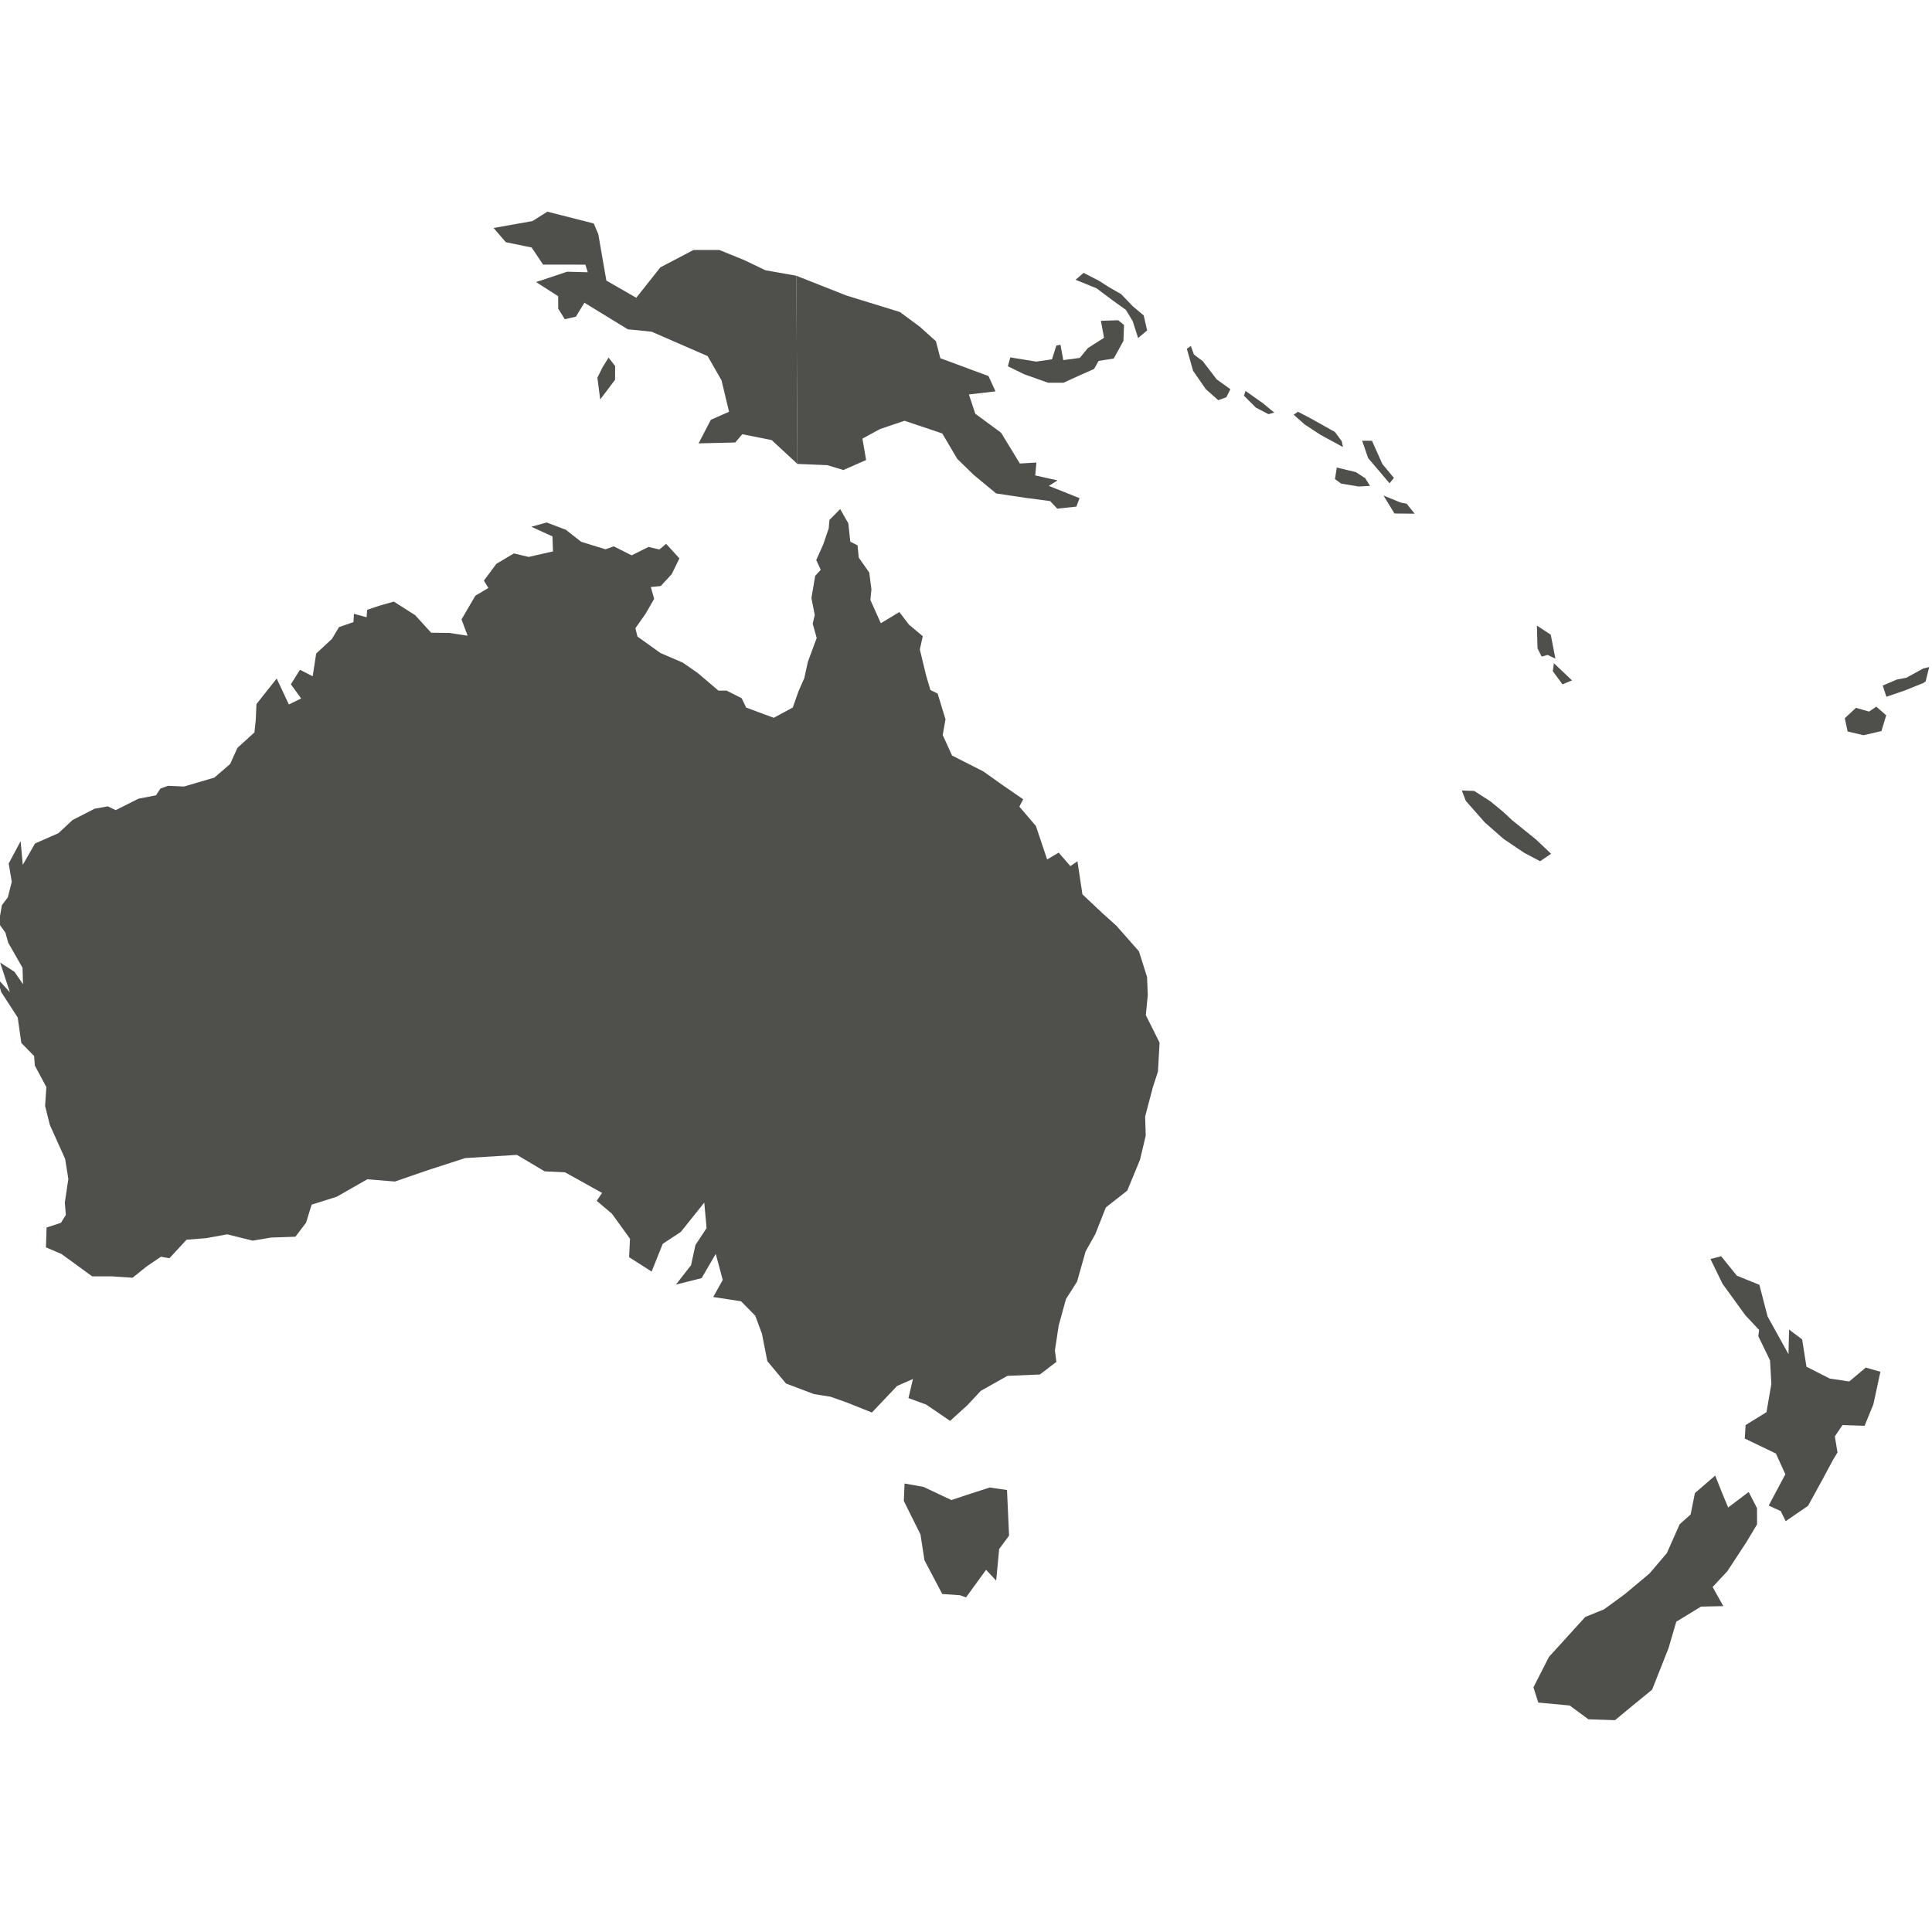 <svg width="345" height="345" fill="none" xmlns="http://www.w3.org/2000/svg"><g clip-path="url(#a)" fill="#4F4F4C"><path d="m107.593 65.597-.916 1.853.502 3.883 2.654-3.513.013-2.456-1.174-1.508-1.079 1.741zm34.708.392-.086-16.751-5.539-.98-3.828-1.836-4.411-1.788-4.588.004-5.919 3.095-4.314 5.443-5.338-3.071-1.441-8.294-.813-1.904-8.283-2.106-2.646 1.671-6.954 1.242 2.184 2.536 4.61.946 2.042 3.053 7.552.009.433 1.362-3.681-.1-5.557 1.848 3.942 2.521.016 2.23 1.172 1.885 1.981-.453 1.523-2.495 7.747 4.747 4.257.43 10.003 4.357 2.477 4.324 1.345 5.613-3.25 1.435-2.19 4.212 6.539-.158 1.269-1.476 5.241 1.042 4.595 4.256-.09-16.849zM313.756 269.313l.006 2.891-1.92 3.204-3.373 5.147-2.641 2.835 1.903 3.416-3.98.088-4.415 2.696-1.382 4.726-2.933 7.41-4.05 3.316-2.575 2.133-4.753-.158-3.34-2.462-5.609-.523-.865-2.722 2.774-5.441 6.486-7.131 3.331-1.345 3.708-2.709 4.422-3.699 3.097-3.634 2.295-5.167 1.956-1.741.765-3.817 3.62-3.133 1.145 2.881 1.17 2.818 3.669-2.766 1.489 2.887zm19.416-25.102-2.95 2.479-3.487-.521-4.154-2.116-.771-4.879-2.329-1.746-.109 4.385-3.739-6.744-1.457-5.636-4.016-1.629-2.808-3.472-1.914.489 2.159 4.433 4.059 5.596 2.466 2.632-.138 1.128 2.091 4.313.239 4.199-.871 5.05-3.728 2.306-.145 2.406 5.553 2.672 1.69 3.703-2.976 5.592 2.151.987.886 1.801 3.987-2.736 2.558-4.66 1.951-3.632.758-1.248-.48-2.872 1.378-2.019 3.94.136 1.571-3.851 1.251-5.799-2.616-.747zm-156.446 21.413-4.026 1.306-2.808.935-4.985-2.35-3.377-.6-.13 3.119 2.975 5.988.707 4.593 3.181 6.029 3.175.221 1.067.382 3.581-4.922 1.803 1.926.532-5.638 1.769-2.392-.367-8.143-3.097-.454zm28.236-87.906-.132-3.265-1.45-4.576-4.032-4.579-2.396-2.147-3.66-3.443-.889-5.903-1.262.853-2.093-2.403-2.059 1.218-2.006-5.978-2.951-3.445.675-1.327-3.461-2.378-3.644-2.589-5.59-2.837-1.671-3.671.498-2.798-1.4-4.591-1.299-.653-.784-2.672-1.1-4.571.529-2.355-2.476-2.071-1.71-2.241-3.31 1.995-1.859-4.148.182-1.916-.386-2.981-1.877-2.672-.219-2.202-1.286-.633-.358-3.282-1.455-2.554-1.918 1.956-.128 1.491-.979 2.876-1.248 2.781.804 1.753-.99 1.07-.675 3.969.596 3.023-.372 1.541.718 2.565-1.57 4.232-.642 2.926-1.045 2.372-1.01 2.882-3.408 1.838-4.927-1.825-.784-1.658-2.701-1.373-1.454.005-3.73-3.168-2.655-1.839-3.975-1.707-4.102-2.937-.37-1.498 1.833-2.602 1.516-2.641-.598-2.109 1.774-.176 1.958-2.126 1.375-2.812-2.368-2.594-1.208 1.006-1.939-.456-3.014 1.5-3.199-1.61-1.474.53-4.344-1.342-2.74-2.148-3.417-1.295-2.748.76 3.78 1.722.094 2.678-4.334.988-2.64-.624-3.125 1.851-2.242 3.004.804 1.315-2.325 1.379-2.472 4.238 1.093 2.911-3.28-.499-3.23-.037-2.864-3.137-3.81-2.426-2.494.713-2.27.758-.09 1.328-2.266-.616-.081 1.479-2.595.904-1.244 2.094-2.82 2.615-.625 4.058-2.276-1.158-1.62 2.593 1.837 2.53-2.195 1.071-2.174-4.626-3.61 4.553-.134 2.924-.232 2.151-3.027 2.743-1.318 2.899-2.804 2.416-5.423 1.595-2.853-.129-1.365.499-.782 1.196-3.13.608-4.065 2.04-1.42-.675-2.345.427-3.944 2.015-2.514 2.348-4.191 1.844-2.181 3.811-.388-4.218L1.55 154.2l.552 3.254-.705 2.795-1.056 1.38-.561 3.252 1.196 1.687.495 1.781 2.554 4.472.086 2.926-1.527-2.214-2.56-1.652 1.741 5.301-2.265-2.477.714 2.442 2.95 4.558.644 4.542 2.285 2.322.131 1.719 2.054 3.826-.223 3.367.846 3.396 2.728 6.061.576 3.585-.632 4.236.184 2.201-.875 1.4-2.564.839-.112 3.546 2.773 1.182 5.475 3.989 3.457.002 3.765.247 2.48-1.991 2.588-1.765 1.504.281 3.069-3.314 3.542-.283 3.712-.676 4.56 1.129 3.24-.551 4.38-.151 1.905-2.508.994-3.22 4.475-1.41 5.469-3.121 4.924.403 5.87-2.024 6.682-2.162 9.24-.571 4.96 2.939 3.628.173 6.621 3.682-.97 1.41 2.722 2.295 3.227 4.471-.16 3.296 4.029 2.569 1.976-4.955 3.224-2.117 4.195-5.242.415 4.548-1.993 3.029-.782 3.594-2.7 3.469 4.591-1.154 2.519-4.326 1.25 4.641-1.697 3.057 4.963.761 2.536 2.573 1.198 3.224.959 4.886 3.336 4.002 4.994 1.89 2.952.467 2.926 1.038 4.46 1.785 4.518-4.751 2.821-1.233-.802 3.406 3.161 1.158 4.273 2.914 3.117-2.832 2.371-2.539 4.762-2.676 5.776-.235 2.958-2.253-.265-2.04.666-4.419 1.304-4.753 1.991-3.141 1.53-5.396 1.722-3.065 1.883-4.766 3.822-3.002 2.278-5.513 1.021-4.306-.105-3.421 1.393-5.283.893-2.724.294-5.172-2.458-4.925.349-3.551z"/><path d="m277.48 118.432 3.241 3.068-1.702.703-1.728-2.341.189-1.43zm-2.186-1.187 1.075-.289 1.387.668-.837-4.285-2.471-1.631.108 4.067.738 1.47zM239.6 78.791l-1.211-1.643-4.232-2.38-2.372-1.24-.769.526 1.935 1.723 2.825 1.858 4.043 2.197-.219-1.041zm8.535 7.512.778-.96-2.064-2.493-1.857-4.147h-1.754l1.073 3.097 3.824 4.503zm-25.728-16.498-.267.86 2.12 2.121 2.256 1.178 1.029-.294-2.055-1.686-3.083-2.179zm19.71 14.501-3.406-.817-.324 2.063 1.081.802 3.163.526 2.011-.115-.845-1.368-1.68-1.091zm8.02 5.445-3.082-1.26 1.959 3.207 3.605.033-1.442-1.792-1.04-.188zm-53.553-32.465.569 3.03-2.88 1.834-1.456 1.761-2.944.394-.501-2.733-.74.127-.778 2.468-2.823.403-4.626-.753-.427 1.594 2.948 1.437 4.231 1.496 2.74.006 2.648-1.206 2.821-1.253.813-1.444 2.703-.424 1.732-3.14.105-2.853-1.042-.843-3.093.1zm-7.736 28.496-3.984-.883.208-2.3-2.956.172-3.349-5.496-4.608-3.394-1.139-3.44 4.748-.557-1.255-2.734-8.597-3.184-.784-3.03-2.875-2.586-3.555-2.631-9.539-2.94-8.953-3.534.087 16.751.088 16.85 5.336.218 2.889.868 4.053-1.785-.657-3.824 3.15-1.709 4.37-1.476 6.73 2.262 2.681 4.536 2.928 2.856 4.013 3.32 5.212.783 4.433.586 1.268 1.35 3.417-.364.572-1.507-5.482-2.19 1.55-.988zm25.922-21.298-1.564-1.17-.554-1.53-.715.499 1.111 3.921 2.26 3.274 2.234 1.982 1.444-.517.724-1.445-2.437-1.75-2.503-3.264zm-12.5-9.807-2.065-2.157-2.167-1.23-1.754-1.129-2.786-1.437-1.434 1.239 3.725 1.508 2.937 2.19 2.337 1.684 1.2 1.986.971 3.034 1.614-1.37-.618-2.673-1.96-1.645zm67.796 91.824-1.649-1.537-2.269-1.864-2.891-1.861-2.219-.077.714 1.855 3.414 3.868 3.327 2.919 3.691 2.49 2.84 1.497 1.959-1.33-2.683-2.543-4.234-3.417zm73.37-27.132-3.027 1.665-1.636.295-2.578 1.096.663 1.997 3.297-1.128 3.279-1.318.426-.285.64-2.569-1.064.247zm-9.672 7.699-2.344-.664-1.991 1.847.498 2.371 2.845.668 3.199-.742.852-2.814-1.776-1.551-1.283.885z"/></g><defs><clipPath id="a"><path fill="#fff" d="M0 0h345v345H0z"/></clipPath></defs></svg>